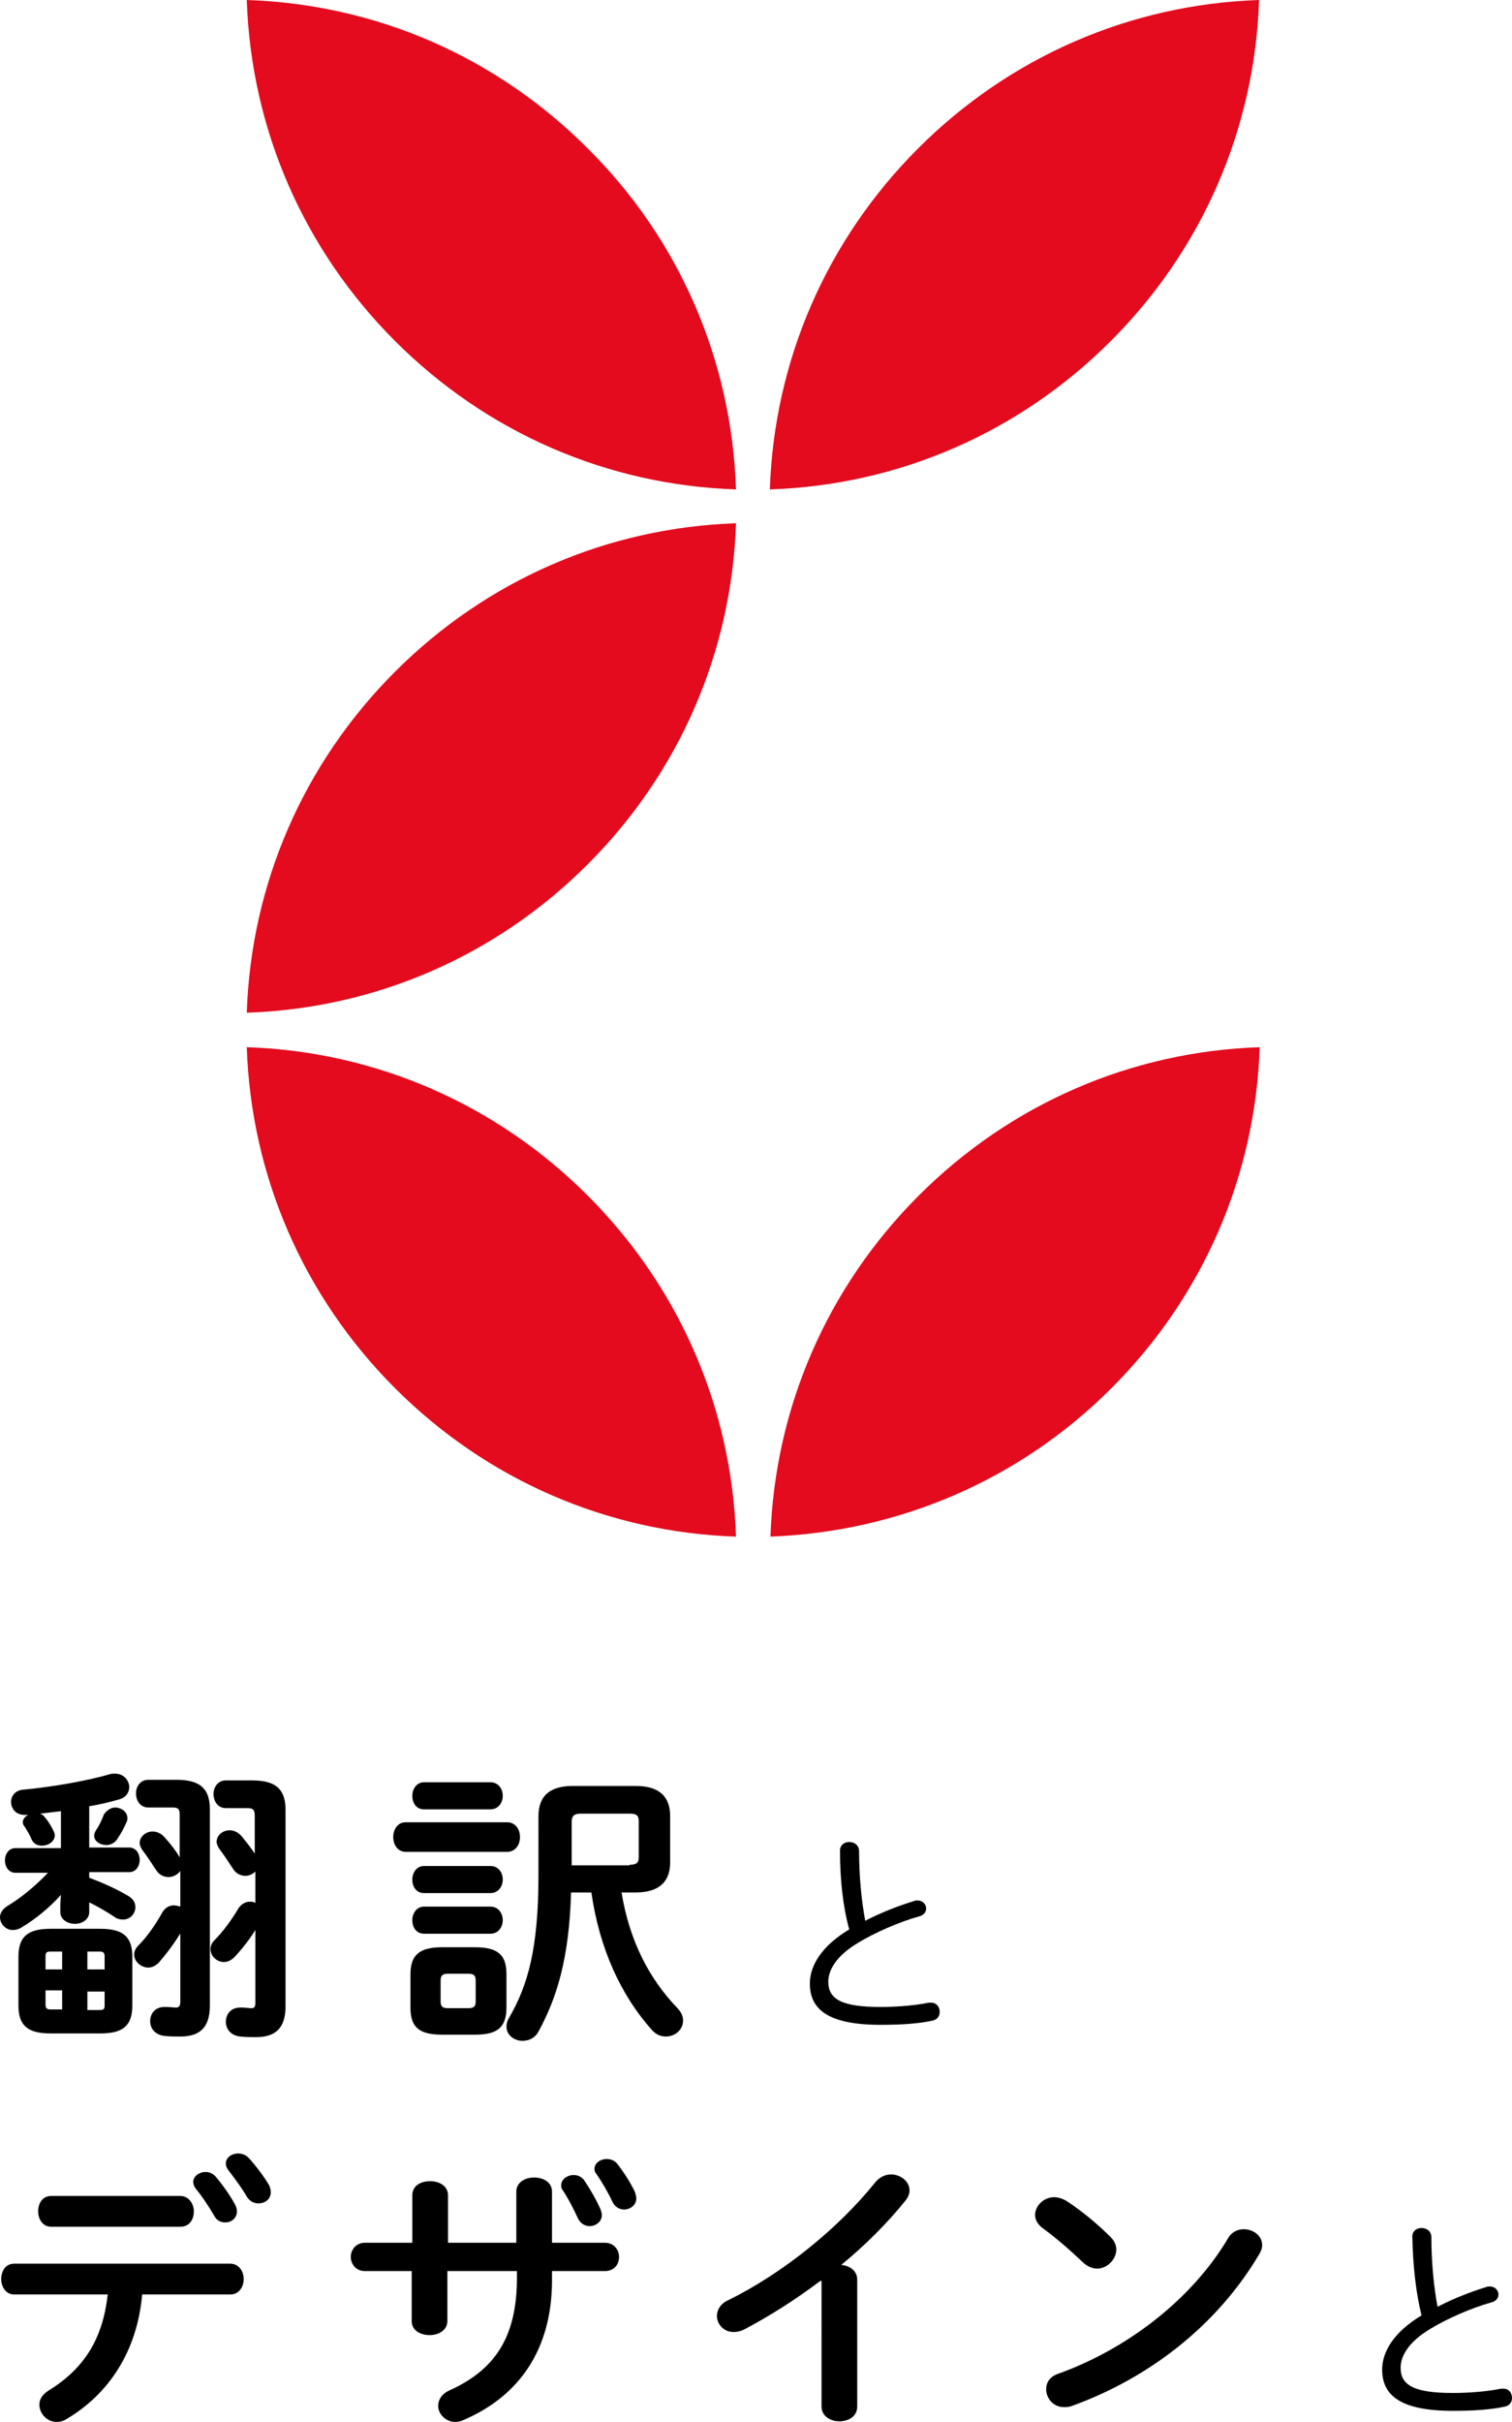 <?xml version="1.0" encoding="utf-8"?>
<!-- Generator: Adobe Illustrator 22.1.0, SVG Export Plug-In . SVG Version: 6.00 Build 0)  -->
<svg version="1.1" id="レイヤー_1" xmlns="http://www.w3.org/2000/svg" xmlns:xlink="http://www.w3.org/1999/xlink" x="0px"
	 y="0px" viewBox="0 0 245.7 393.4" style="enable-background:new 0 0 245.7 393.4;" xml:space="preserve">
<style type="text/css">
	.st0{fill:#E40B1E;}
	.st1{fill:#FFFFFF;}
</style>
<g>
	<g>
		<g>
			<path d="M14.5,305c2.1,0.8,4.4,1.8,6.4,3c0.8,0.5,1.1,1.1,1.1,1.8c0,1-0.8,2-2,2c-0.5,0-1-0.1-1.5-0.5c-1.2-0.8-2.6-1.6-4-2.3
				v1.6c0,1.2-1.2,1.9-2.3,1.9c-1.2,0-2.4-0.7-2.4-1.9v-1.3l0.1-1.5c-1.9,2.1-4.2,4-6.6,5.4c-0.4,0.2-0.8,0.3-1.2,0.3
				c-1.2,0-2.1-1-2.1-2.1c0-0.6,0.4-1.3,1.2-1.8c2.2-1.3,4.6-3.3,6.6-5.4H2.5c-1.1,0-1.7-1-1.7-2c0-1,0.6-2,1.7-2h7.4v-6l-3.4,0.4
				c0.3,0.1,0.6,0.3,0.8,0.6c0.6,0.7,1,1.4,1.4,2.2c0.1,0.2,0.2,0.5,0.2,0.7c0,1-1,1.7-2.1,1.7c-0.7,0-1.4-0.3-1.7-1.1
				c-0.3-0.7-0.6-1.2-1.1-2c-0.2-0.2-0.3-0.5-0.3-0.7c0-0.5,0.4-1,0.9-1.2l-0.3,0H4c-1.5,0-2.2-1.1-2.2-2.1c0-1,0.7-1.9,2-2
				c4.4-0.4,10.3-1.4,14-2.5c0.3-0.1,0.6-0.1,0.9-0.1c1.4,0,2.3,1.1,2.3,2.2c0,0.8-0.5,1.7-1.7,2c-1.4,0.4-3,0.8-4.8,1.1v6.7H21
				c1.1,0,1.7,1,1.7,2c0,1-0.6,2-1.7,2h-6.5V305z M8.2,330.3c-3.7,0-5.2-1.3-5.2-4.5v-8c0-3.2,1.5-4.5,5.2-4.5h8.1
				c3.7,0,5.2,1.3,5.2,4.5v8c0,3.4-1.7,4.5-5.2,4.5H8.2z M8.2,317c-0.7,0-0.8,0.2-0.8,0.8v2.1h2.7V317H8.2z M7.4,323.4v2.2
				c0,0.6,0.2,0.8,0.8,0.8h1.9v-3.1H7.4z M14.2,319.9h2.8v-2.1c0-0.6-0.2-0.8-0.8-0.8h-2V319.9z M14.2,326.5h2
				c0.7,0,0.8-0.2,0.8-0.8v-2.2h-2.8V326.5z M18.7,293.6c1,0,2,0.7,2,1.7c0,0.2,0,0.4-0.1,0.6c-0.5,1.1-0.9,1.9-1.6,2.9
				c-0.4,0.6-1.1,0.9-1.7,0.9c-1,0-2-0.6-2-1.5c0-0.3,0.1-0.6,0.3-0.9c0.6-0.9,0.9-1.6,1.3-2.6C17.4,294,18.1,293.6,18.7,293.6z
				 M29.4,313.9c-1.1,1.8-2.3,3.4-3.6,4.9c-0.5,0.5-1.1,0.8-1.7,0.8c-1.2,0-2.3-1-2.3-2.1c0-0.5,0.2-1,0.7-1.5
				c1.4-1.4,2.8-3.4,3.9-5.4c0.5-0.8,1.2-1.1,1.8-1.1c0.4,0,0.8,0.1,1.1,0.2v-5.8c-0.4,0.6-1.2,1-1.9,1s-1.5-0.3-2-1.1
				c-0.5-0.7-1.2-1.9-2.2-3.2c-0.3-0.4-0.5-0.9-0.5-1.2c0-1.1,1-1.9,2.1-1.9c0.7,0,1.4,0.3,2,1c1,1.1,1.9,2.3,2.4,3.2v-6.9
				c0-0.9-0.2-1.2-1.1-1.2h-4c-1.3,0-2-1.1-2-2.3c0-1.1,0.7-2.2,2-2.2h4.6c4,0,5.4,1.6,5.4,4.8v31.9c0,3.7-1.8,5-4.8,5
				c-0.7,0-1.7,0-2.6-0.1c-1.6-0.2-2.3-1.3-2.3-2.4c0-1.2,0.8-2.3,2.3-2.3h0.4c0.4,0,1.2,0.1,1.5,0.1c0.4,0,0.7-0.2,0.7-0.9V313.9z
				 M41.5,313.5c-1,1.6-2.1,3-3.4,4.4c-0.5,0.5-1.1,0.8-1.7,0.8c-1.2,0-2.2-1-2.2-2.1c0-0.5,0.2-1,0.7-1.5c1.4-1.4,2.7-3.2,3.9-5.2
				c0.5-0.7,1.2-1,1.8-1c0.3,0,0.6,0,0.9,0.2v-5.1c-0.4,0.4-1,0.7-1.6,0.7c-0.7,0-1.5-0.3-2-1.1c-0.5-0.7-1.2-1.9-2.2-3.2
				c-0.3-0.4-0.5-0.9-0.5-1.2c0-1.1,1-1.9,2.1-1.9c0.7,0,1.4,0.3,2,1c0.8,1,1.6,2,2.1,2.8v-6.2c0-0.9-0.3-1.2-1.1-1.2h-3.6
				c-1.3,0-2-1.1-2-2.3c0-1.1,0.7-2.2,2-2.2H41c4,0,5.4,1.6,5.4,4.8v31.9c0,3.7-1.8,5-4.8,5c-0.7,0-1.7,0-2.6-0.1
				c-1.6-0.2-2.3-1.3-2.3-2.4c0-1.2,0.8-2.3,2.3-2.3h0.4c0.4,0,1.1,0.1,1.5,0.1c0.4,0,0.6-0.2,0.6-0.9V313.5z"/>
			<path d="M65.9,300.8c-1.3,0-2-1.2-2-2.4s0.7-2.4,2-2.4h16.5c1.4,0,2.1,1.2,2.1,2.4s-0.7,2.4-2.1,2.4H65.9z M71.8,330.5
				c-3.9,0-5.1-1.4-5.1-4.4v-5.4c0-3,1.3-4.4,5.1-4.4h5.4c3.9,0,5.1,1.4,5.1,4.4v5.4c0,3.4-1.7,4.4-5.1,4.4H71.8z M68.9,293.9
				c-1.3,0-1.9-1.1-1.9-2.2c0-1.1,0.7-2.2,1.9-2.2h10.8c1.3,0,2,1.1,2,2.2c0,1.1-0.7,2.2-2,2.2H68.9z M68.9,307.5
				c-1.3,0-1.9-1.1-1.9-2.2c0-1.1,0.7-2.2,1.9-2.2h10.8c1.3,0,2,1.1,2,2.2c0,1.1-0.7,2.2-2,2.2H68.9z M68.9,314.1
				c-1.3,0-1.9-1.1-1.9-2.2c0-1.1,0.7-2.2,1.9-2.2h10.8c1.3,0,2,1.1,2,2.2c0,1.1-0.7,2.2-2,2.2H68.9z M76.1,326.2
				c0.9,0,1.2-0.3,1.2-1.1v-3.4c0-0.8-0.3-1.1-1.2-1.1h-3.3c-0.9,0-1.2,0.3-1.2,1.1v3.4c0,0.8,0.3,1.1,1.2,1.1H76.1z M92.8,307.3
				c-0.3,10.8-2.3,17.2-5.3,22.7c-0.6,1.1-1.6,1.5-2.6,1.5c-1.3,0-2.6-0.9-2.6-2.3c0-0.4,0.1-0.9,0.4-1.4c3.1-5.3,4.8-11.4,4.8-23.2
				V295c0-3.4,2-4.9,5.6-4.9h10.2c3.8,0,5.6,1.7,5.6,4.9v7.5c0,3.5-2.2,4.9-5.6,4.9h-2.3c1.3,7.9,4.5,14,9,18.7c0.7,0.7,1,1.4,1,2.1
				c0,1.5-1.3,2.6-2.8,2.6c-0.8,0-1.6-0.3-2.3-1.1c-5-5.6-8.5-13.2-9.8-22.3H92.8z M102.3,302.9c1.1,0,1.5-0.3,1.5-1.2v-5.9
				c0-0.9-0.4-1.2-1.4-1.2h-8.1c-1,0-1.4,0.4-1.4,1.3v7.1H102.3z"/>
			<path d="M136.5,300.6c0-0.9,0.7-1.4,1.5-1.4c0.8,0,1.6,0.5,1.6,1.5c0,4.1,0.4,8.1,1,11.3c2.5-1.3,5.3-2.4,7.9-3.2
				c0.2-0.1,0.4-0.1,0.6-0.1c0.9,0,1.4,0.7,1.4,1.3c0,0.5-0.3,1.1-1.2,1.3c-3.2,0.9-7.1,2.6-9.9,4.3c-3.5,2.1-4.8,4.4-4.8,6.3
				c0,2.8,2.1,4.1,8.5,4.1c2.9,0,6-0.3,7.8-0.7c0.2,0,0.3,0,0.4,0c0.9,0,1.4,0.7,1.4,1.5c0,0.6-0.3,1.2-1.1,1.4
				c-2.2,0.5-5,0.7-8.5,0.7c-8.5,0-11.5-2.5-11.5-6.7c0-2.9,1.9-6.1,6.4-8.8C137,309.8,136.5,305.4,136.5,300.6z"/>
			<path d="M23.1,372.7c-0.8,9.2-5.4,16.2-12.4,20.3c-0.5,0.3-1,0.4-1.5,0.4c-1.6,0-2.8-1.4-2.8-2.8c0-0.8,0.4-1.6,1.5-2.3
				c5.7-3.5,8.8-8.3,9.6-15.6H2.3c-1.4,0-2.1-1.3-2.1-2.5c0-1.3,0.7-2.5,2.1-2.5h35.1c1.4,0,2.2,1.2,2.2,2.5c0,1.2-0.7,2.5-2.2,2.5
				H23.1z M29.3,356.7c1.4,0,2.2,1.3,2.2,2.5c0,1.3-0.7,2.5-2.2,2.5H8.3c-1.4,0-2.1-1.3-2.1-2.5c0-1.3,0.7-2.5,2.1-2.5H29.3z
				 M31.4,354.4c0-0.9,1-1.6,2-1.6c0.6,0,1.1,0.2,1.6,0.7c1.1,1.3,2.4,3.1,3.2,4.6c0.2,0.4,0.3,0.7,0.3,1.1c0,1.1-0.9,1.8-1.9,1.8
				c-0.7,0-1.4-0.3-1.8-1.1c-0.8-1.4-2-3.2-3-4.4C31.5,355.1,31.4,354.7,31.4,354.4z M36.7,351.4c0-0.9,0.9-1.6,2-1.6
				c0.6,0,1.2,0.2,1.7,0.7c1.1,1.2,2.4,2.9,3.3,4.4c0.2,0.4,0.3,0.8,0.3,1.2c0,1.1-0.9,1.8-2,1.8c-0.7,0-1.4-0.3-1.9-1.1
				c-0.8-1.4-2-3-3-4.3C36.8,352.1,36.7,351.8,36.7,351.4z"/>
			<path d="M72.7,377c0,1.5-1.4,2.3-2.9,2.3c-1.4,0-2.9-0.7-2.9-2.3v-8.1h-7.6c-1.5,0-2.3-1.2-2.3-2.3s0.8-2.3,2.3-2.3H67v-7.7
				c0-1.6,1.4-2.3,2.9-2.3c1.4,0,2.9,0.7,2.9,2.3v7.7h11.1v-8.3c0-1.5,1.4-2.3,2.9-2.3c1.4,0,2.9,0.7,2.9,2.3v8.3h8.6
				c1.5,0,2.3,1.2,2.3,2.3s-0.7,2.3-2.3,2.3h-8.6v1.5c0,11.4-5.5,18.9-14.4,22.7c-0.4,0.2-0.9,0.3-1.3,0.3c-1.6,0-2.8-1.3-2.8-2.6
				c0-0.9,0.5-1.9,1.8-2.5c7.3-3.3,11-8.5,11-18.3v-1.1H72.7V377z M91.2,354.9c0-0.9,1-1.6,2-1.6c0.6,0,1.2,0.2,1.7,0.8
				c1,1.5,2,3.2,2.7,4.8c0.1,0.3,0.2,0.6,0.2,0.9c0,1.1-1,1.8-2,1.8c-0.7,0-1.5-0.4-1.9-1.3c-0.7-1.5-1.5-3.1-2.5-4.6
				C91.2,355.5,91.2,355.2,91.2,354.9z M96.6,352.3c0-0.9,0.9-1.6,2-1.6c0.6,0,1.3,0.2,1.8,0.9c1,1.3,2.1,3,2.8,4.5
				c0.1,0.4,0.2,0.7,0.2,1c0,1.1-1,1.8-2,1.8c-0.7,0-1.5-0.4-1.9-1.3c-0.7-1.5-1.7-3.2-2.6-4.5C96.7,352.9,96.6,352.6,96.6,352.3z"
				/>
			<path d="M133.3,370.5c-4.1,3.1-8.4,5.8-12.4,7.9c-0.6,0.3-1.2,0.4-1.7,0.4c-1.6,0-2.7-1.3-2.7-2.6c0-0.9,0.5-2,1.9-2.6
				c8.9-4.4,17.9-11.7,23.9-19.2c0.7-0.8,1.6-1.2,2.5-1.2c1.5,0,3,1.1,3,2.6c0,0.5-0.2,1.1-0.7,1.7c-2.9,3.6-6.5,7.2-10.4,10.4
				c1.3,0.1,2.6,0.9,2.6,2.4v20.6c0,1.6-1.4,2.4-2.9,2.4c-1.4,0-2.9-0.8-2.9-2.4V370.5z"/>
			<path d="M180.5,363.4c0.6,0.6,0.9,1.3,0.9,2c0,1.6-1.5,3.1-3.1,3.1c-0.7,0-1.5-0.3-2.2-0.9c-2.2-2.1-4.5-4.1-6.7-5.7
				c-0.8-0.6-1.2-1.4-1.2-2.1c0-1.5,1.4-2.9,3.1-2.9c0.6,0,1.3,0.2,2,0.6C175.6,359,178.2,361.1,180.5,363.4z M202.1,362.1
				c1.5,0,3,1,3,2.6c0,0.5-0.2,1-0.5,1.5c-7,11.8-18.2,20.2-30.4,24.6c-0.5,0.2-0.9,0.2-1.3,0.2c-1.8,0-2.9-1.5-2.9-2.9
				c0-1,0.5-2,1.9-2.5c11.2-4,21.8-12.1,27.7-22.1C200.2,362.5,201.2,362.1,202.1,362.1z"/>
			<path d="M229.5,363.3c0-0.9,0.7-1.4,1.5-1.4c0.8,0,1.6,0.5,1.6,1.5c0,4.1,0.4,8.1,1,11.3c2.5-1.3,5.3-2.4,7.9-3.2
				c0.2-0.1,0.4-0.1,0.6-0.1c0.9,0,1.4,0.7,1.4,1.3c0,0.5-0.3,1.1-1.2,1.3c-3.2,0.9-7.1,2.6-9.9,4.3c-3.5,2.1-4.8,4.4-4.8,6.3
				c0,2.8,2.1,4.1,8.5,4.1c2.9,0,6-0.3,7.8-0.7c0.2,0,0.3,0,0.4,0c0.9,0,1.4,0.7,1.4,1.5c0,0.6-0.3,1.2-1.1,1.4
				c-2.2,0.5-5,0.7-8.5,0.7c-8.5,0-11.5-2.5-11.5-6.7c0-2.9,1.9-6.1,6.4-8.8C230.1,372.5,229.6,368.1,229.5,363.3z"/>
		</g>
	</g>
	<path class="st0" d="M204.6,0c-20.9,0.7-40.5,9.2-55.4,24.1c-14.9,14.9-23.4,34.5-24.1,55.4c20.9-0.7,40.5-9.2,55.4-24.1
		C195.4,40.5,203.9,20.9,204.6,0z"/>
	<path class="st0" d="M95.5,24.1C80.6,9.2,61.1,0.7,40.1,0c0.7,20.9,9.2,40.5,24.1,55.4c14.9,14.9,34.5,23.4,55.4,24.1
		C118.9,58.5,110.4,38.9,95.5,24.1z"/>
	<path class="st0" d="M180.6,225.5c14.9-14.9,23.4-34.5,24.1-55.4c-20.9,0.7-40.5,9.2-55.4,24.1c-14.9,14.9-23.4,34.5-24.1,55.4
		C146.1,248.8,165.7,240.4,180.6,225.5z"/>
	<path class="st0" d="M40.1,164.5c20.9-0.7,40.5-9.2,55.4-24.1c14.9-14.9,23.4-34.5,24.1-55.4c-20.9,0.7-40.5,9.2-55.4,24.1
		C49.3,124,40.8,143.6,40.1,164.5z"/>
	<path class="st0" d="M64.2,225.5c14.9,14.9,34.5,23.4,55.4,24.1c-0.7-20.9-9.2-40.5-24.1-55.4c-14.9-14.9-34.5-23.4-55.4-24.1
		C40.8,191,49.3,210.6,64.2,225.5z"/>
</g>
</svg>
